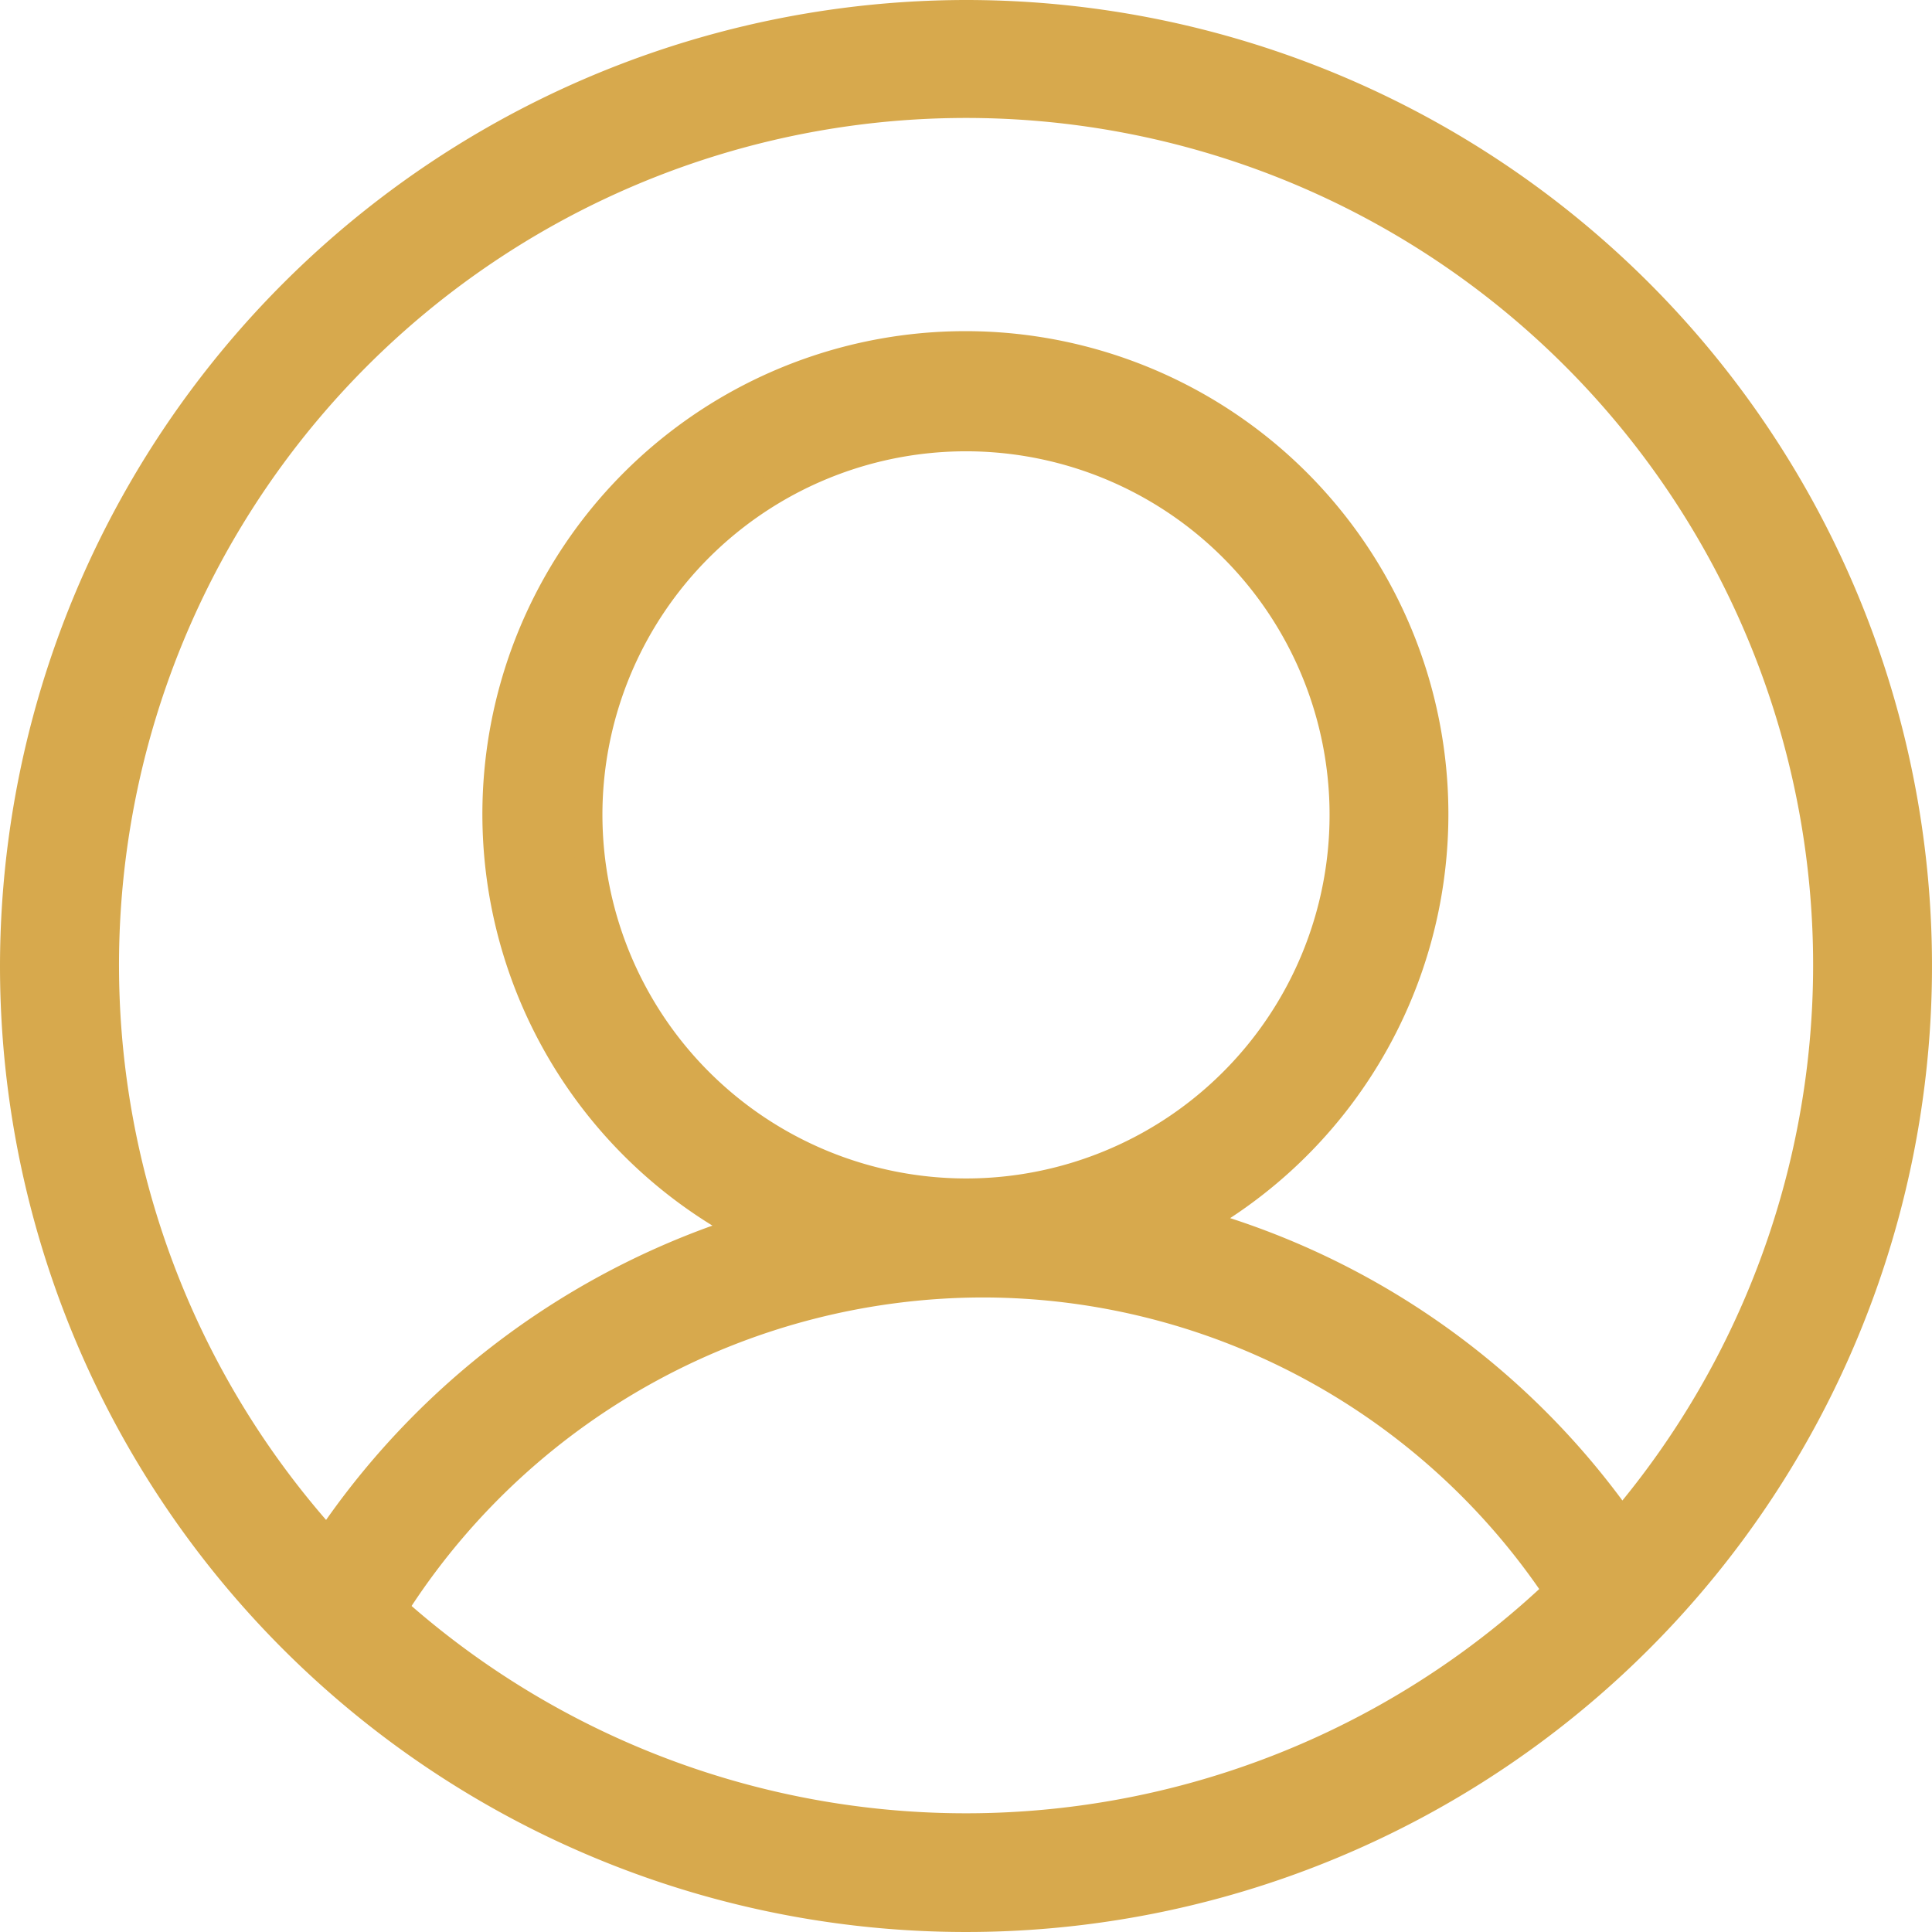 <svg xmlns="http://www.w3.org/2000/svg" width="32" height="32" viewBox="0 0 32 32">
  <g id="Group_2552" data-name="Group 2552" transform="translate(-1656 -69)">
    <path id="Path_2070_-_Outline" data-name="Path 2070 - Outline" d="M34.5,18.5a16,16,0,1,1-16,16A16.018,16.018,0,0,1,34.5,18.5Zm0,31.03a15.172,15.172,0,0,0,11.882-5.836A14.727,14.727,0,0,0,49.53,34.5,15.03,15.03,0,1,0,34.5,49.53Zm0-30.029A14.989,14.989,0,0,1,45.7,44.465l-.416.467-.349-.519A12.164,12.164,0,0,0,37.495,39.3l-1.4-.317,1.309-.6a7.013,7.013,0,1,0-5.634.081l1.315.558-1.383.358a12.275,12.275,0,0,0-7.329,5.34l-.333.527-.429-.453A14.988,14.988,0,0,1,34.5,19.5ZM45.372,43.353a14.03,14.03,0,1,0-21.471.322A13.326,13.326,0,0,1,30.3,38.8a8,8,0,1,1,8.575-.124A13.123,13.123,0,0,1,45.372,43.353ZM34.5,25.006A6.991,6.991,0,1,1,27.509,32,7,7,0,0,1,34.5,25.006Zm0,13.013A6.022,6.022,0,1,0,28.478,32,6.028,6.028,0,0,0,34.5,38.019Zm.25,1a12.154,12.154,0,0,1,10.282,5.6l.215.333-.284.277a14.965,14.965,0,0,1-20.6.308l-.292-.269.206-.34A12.325,12.325,0,0,1,34.75,39.02Zm9.244,5.8A11.226,11.226,0,0,0,34.75,39.99,11.352,11.352,0,0,0,25.317,45.1a13.994,13.994,0,0,0,18.677-.28Z" transform="translate(1637.5 50.5)" fill="#d7a94d"/>
    <path id="Path_2070" data-name="Path 2070" d="M34.553,19A15.553,15.553,0,1,0,50.106,34.553,15.571,15.571,0,0,0,34.553,19ZM20,34.553a14.549,14.549,0,1,1,25.412,9.666,12.667,12.667,0,0,0-7.753-5.329,7.517,7.517,0,1,0-6.04.086,12.857,12.857,0,0,0-7.636,5.563A14.494,14.494,0,0,1,20,34.553Zm14.549,4.014a6.522,6.522,0,1,1,6.522-6.522A6.53,6.53,0,0,1,34.553,38.567Zm-9.836,6.7A11.837,11.837,0,0,1,34.8,39.57a11.7,11.7,0,0,1,9.9,5.393,14.515,14.515,0,0,1-19.985.3Z" transform="translate(1637.447 50.447)" fill="#d7a94d"/>
  </g>
</svg>

